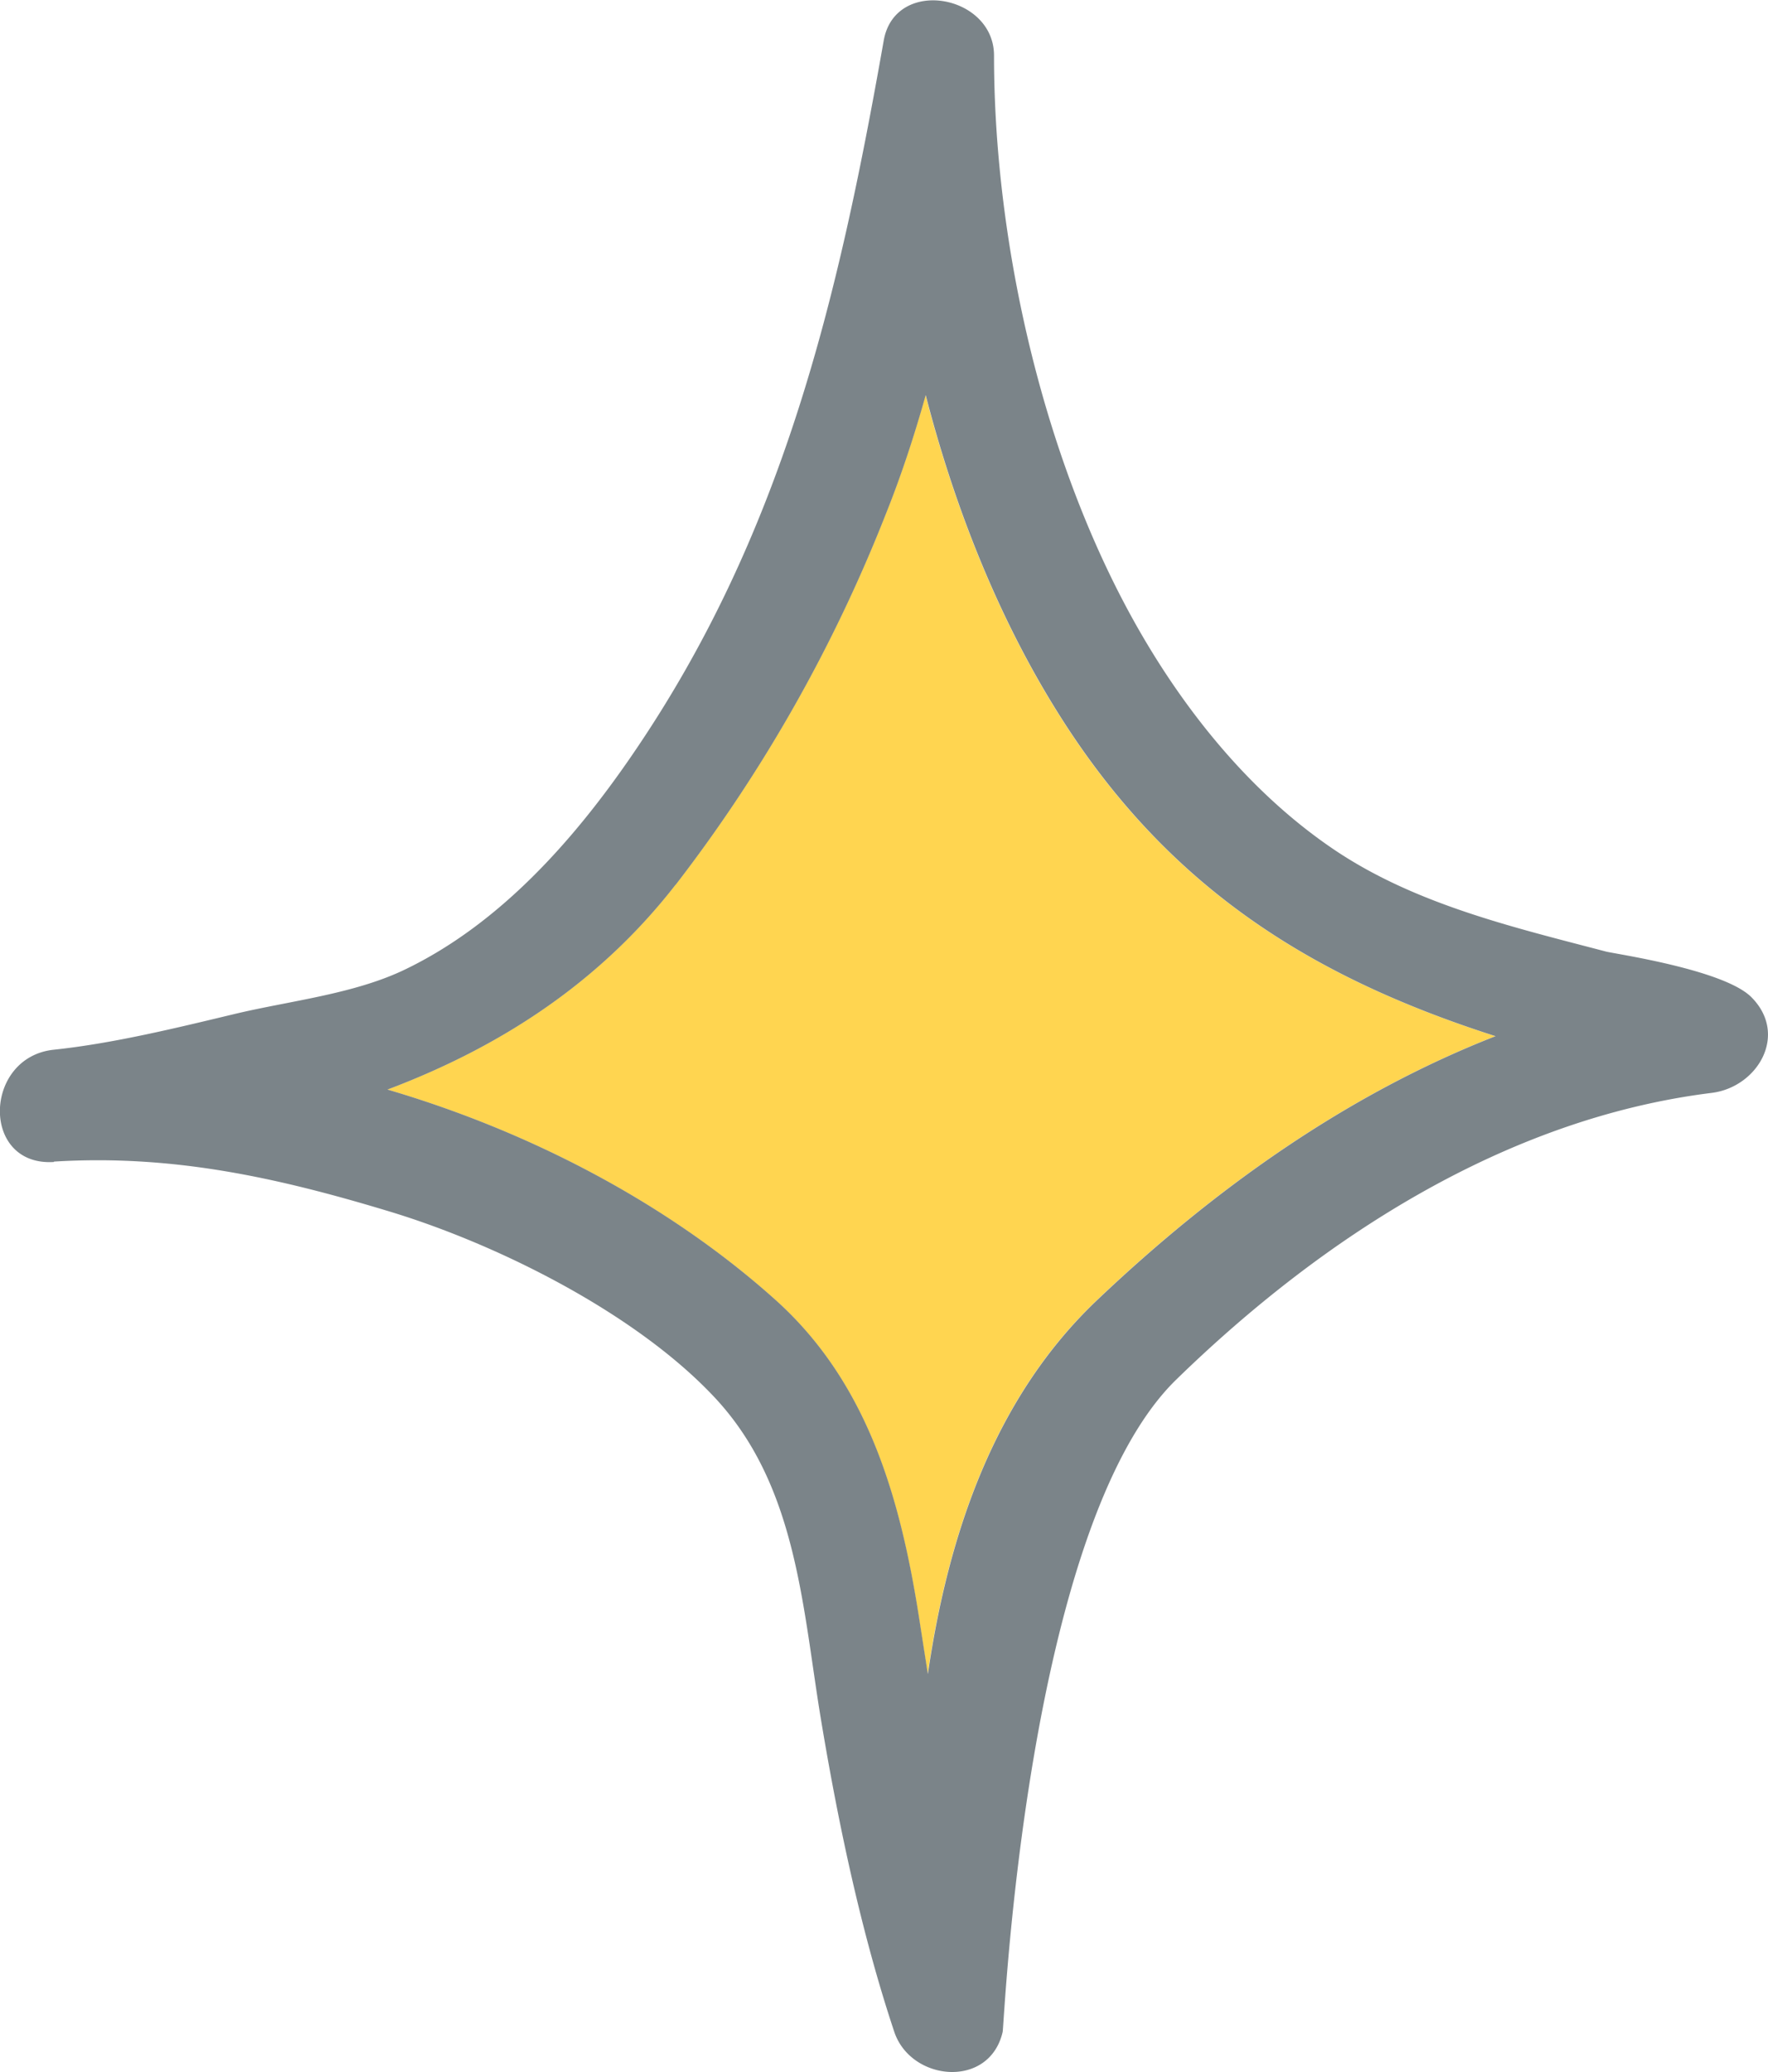 <svg xmlns="http://www.w3.org/2000/svg" width="9.007" height="10.557" viewBox="0 0 9.007 10.557"><path d="M3.441 4.508a7.703 7.703 0 001.07-1.887c.081-.202.147-.405.204-.608.15.582.375 1.143.676 1.622.558.89 1.293 1.345 2.227 1.644-.757.296-1.431.776-2.03 1.345-.521.495-.757 1.187-.862 1.905l-.037-.237c-.094-.623-.254-1.235-.741-1.671-.541-.485-1.24-.854-1.975-1.07.565-.213 1.075-.538 1.468-1.044z" fill="#ffd550"/><path d="M.275 5.918c.603-.037 1.135.08 1.712.255.553.168 1.255.519 1.656.949.421.452.445 1.077.542 1.654.087.521.204 1.075.371 1.576.085.253.485.291.552 0 .008-.034.117-2.575.884-3.323.741-.722 1.68-1.331 2.728-1.461.234-.029.393-.297.202-.488-.14-.14-.693-.22-.74-.232-.473-.124-.968-.24-1.379-.515-.416-.279-.749-.686-.997-1.117-.485-.843-.742-1.967-.742-2.933 0-.312-.505-.402-.562-.076-.232 1.317-.515 2.526-1.288 3.649-.295.429-.671.853-1.152 1.084-.26.125-.587.159-.867.226-.296.071-.618.15-.921.182-.359.038-.373.595 0 .572zm3.167-1.41a7.703 7.703 0 001.07-1.887c.081-.202.147-.405.204-.608.15.582.375 1.143.676 1.622.558.89 1.293 1.345 2.227 1.644-.757.296-1.431.776-2.03 1.345-.521.495-.757 1.187-.862 1.905l-.037-.237c-.094-.623-.254-1.235-.741-1.671-.541-.485-1.24-.854-1.975-1.07.565-.213 1.075-.538 1.468-1.044z" fill="#7b8489"/></svg>
